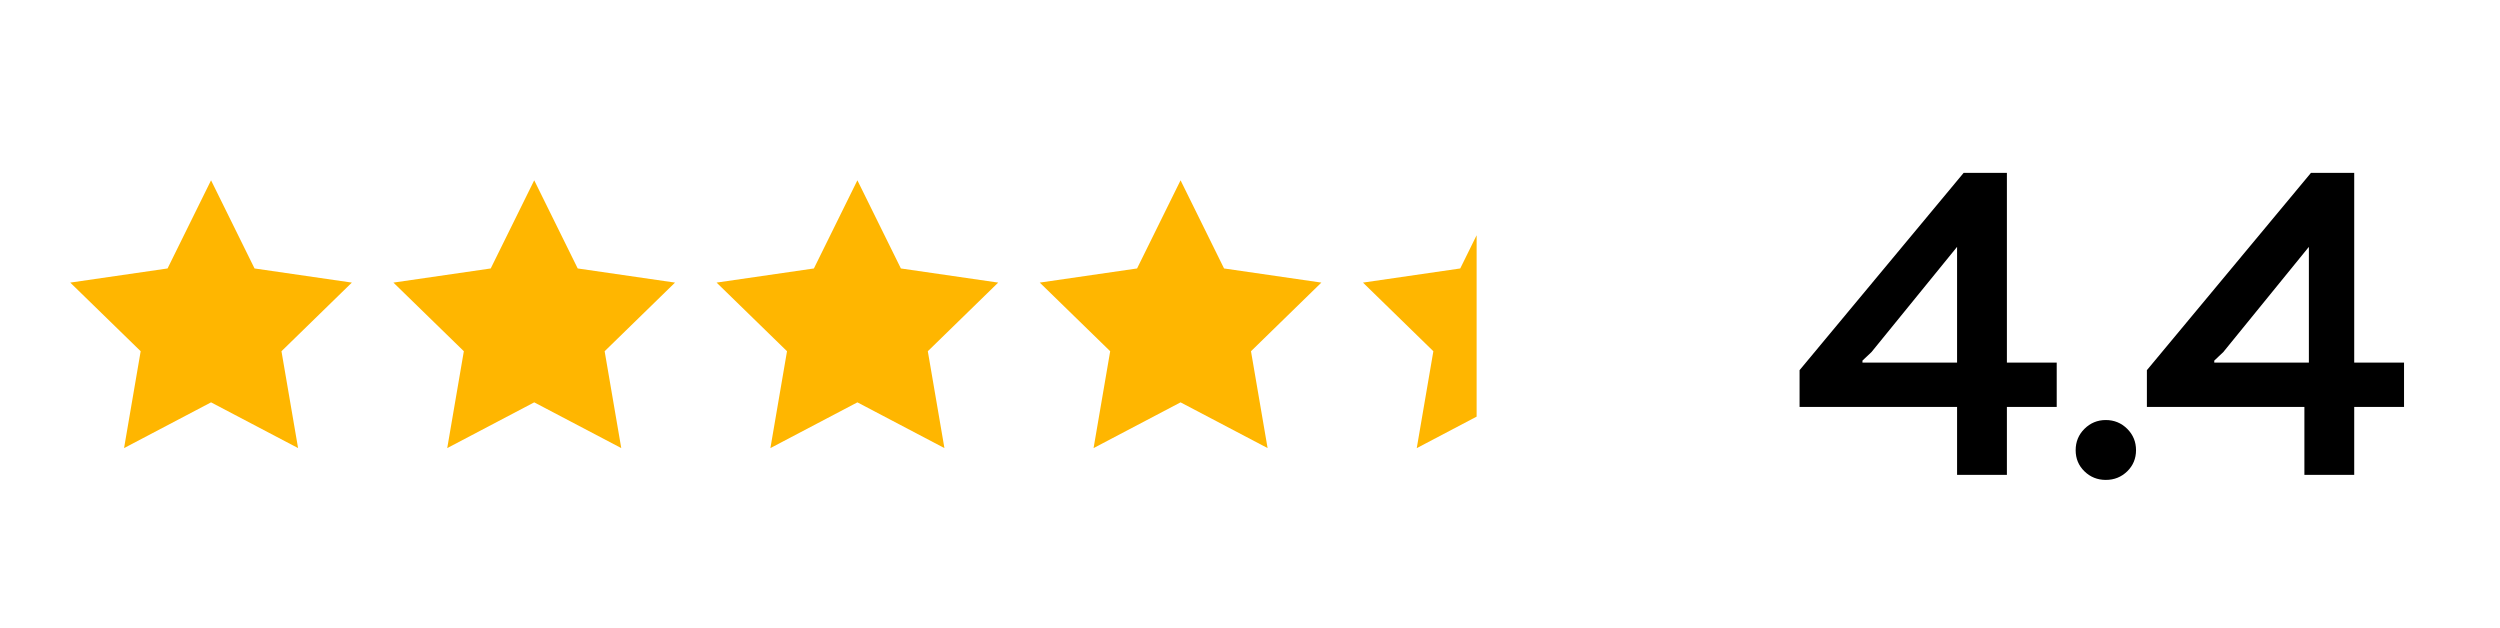 <?xml version="1.0" encoding="UTF-8"?>
<svg id="Layer_1" data-name="Layer 1" xmlns="http://www.w3.org/2000/svg" viewBox="0 0 556.98 140">
  <defs>
    <style>
      .cls-1, .cls-2 {
        stroke-width: 0px;
      }

      .cls-2 {
        fill: #ffb600;
      }
    </style>
  </defs>
  <polygon class="cls-2" points="47.02 40.17 56.71 59.81 78.39 62.96 62.71 78.25 66.41 99.83 47.02 89.64 27.64 99.83 31.34 78.25 15.65 62.96 37.33 59.81 47.02 40.17"/>
  <polygon class="cls-2" points="119.02 40.17 128.71 59.81 150.39 62.96 134.71 78.25 138.41 99.83 119.02 89.64 99.64 99.83 103.34 78.25 87.65 62.96 109.33 59.81 119.02 40.17"/>
  <polygon class="cls-2" points="191.02 40.17 200.71 59.81 222.39 62.96 206.71 78.25 210.41 99.83 191.02 89.64 171.64 99.83 175.34 78.25 159.65 62.96 181.33 59.81 191.02 40.17"/>
  <polygon class="cls-2" points="263.02 40.17 272.71 59.81 294.39 62.96 278.71 78.25 282.41 99.83 263.02 89.64 243.64 99.83 247.34 78.25 231.65 62.96 253.33 59.81 263.02 40.17"/>
  <path class="cls-2" d="m325.33,59.81l-21.67,3.15,15.68,15.29-3.7,21.59,13.34-7.02v-40.41l-3.65,7.4Z"/>
  <g>
    <path class="cls-1" d="m400.93,90.66v-8.19l36.55-43.95h9.64v42.27h11.1v9.87h-11.1v15.14h-11.1v-15.14h-35.09Zm14.01-10.32v.45h21.08v-25.79l-19.06,23.43-2.02,1.91Z"/>
    <path class="cls-1" d="m473.93,105.01c-1.31,1.27-2.9,1.91-4.77,1.91s-3.46-.64-4.76-1.91c-1.31-1.27-1.96-2.84-1.96-4.71s.65-3.46,1.96-4.76,2.9-1.96,4.76-1.96,3.46.66,4.77,1.96c1.31,1.31,1.96,2.9,1.96,4.76s-.66,3.44-1.96,4.71Z"/>
    <path class="cls-1" d="m478.31,90.66v-8.19l36.55-43.95h9.64v42.27h11.1v9.87h-11.1v15.14h-11.1v-15.14h-35.09Zm15.01-10.32v.45h21.08v-25.79l-19.06,23.43-2.02,1.91Z"/>
  </g>
</svg>